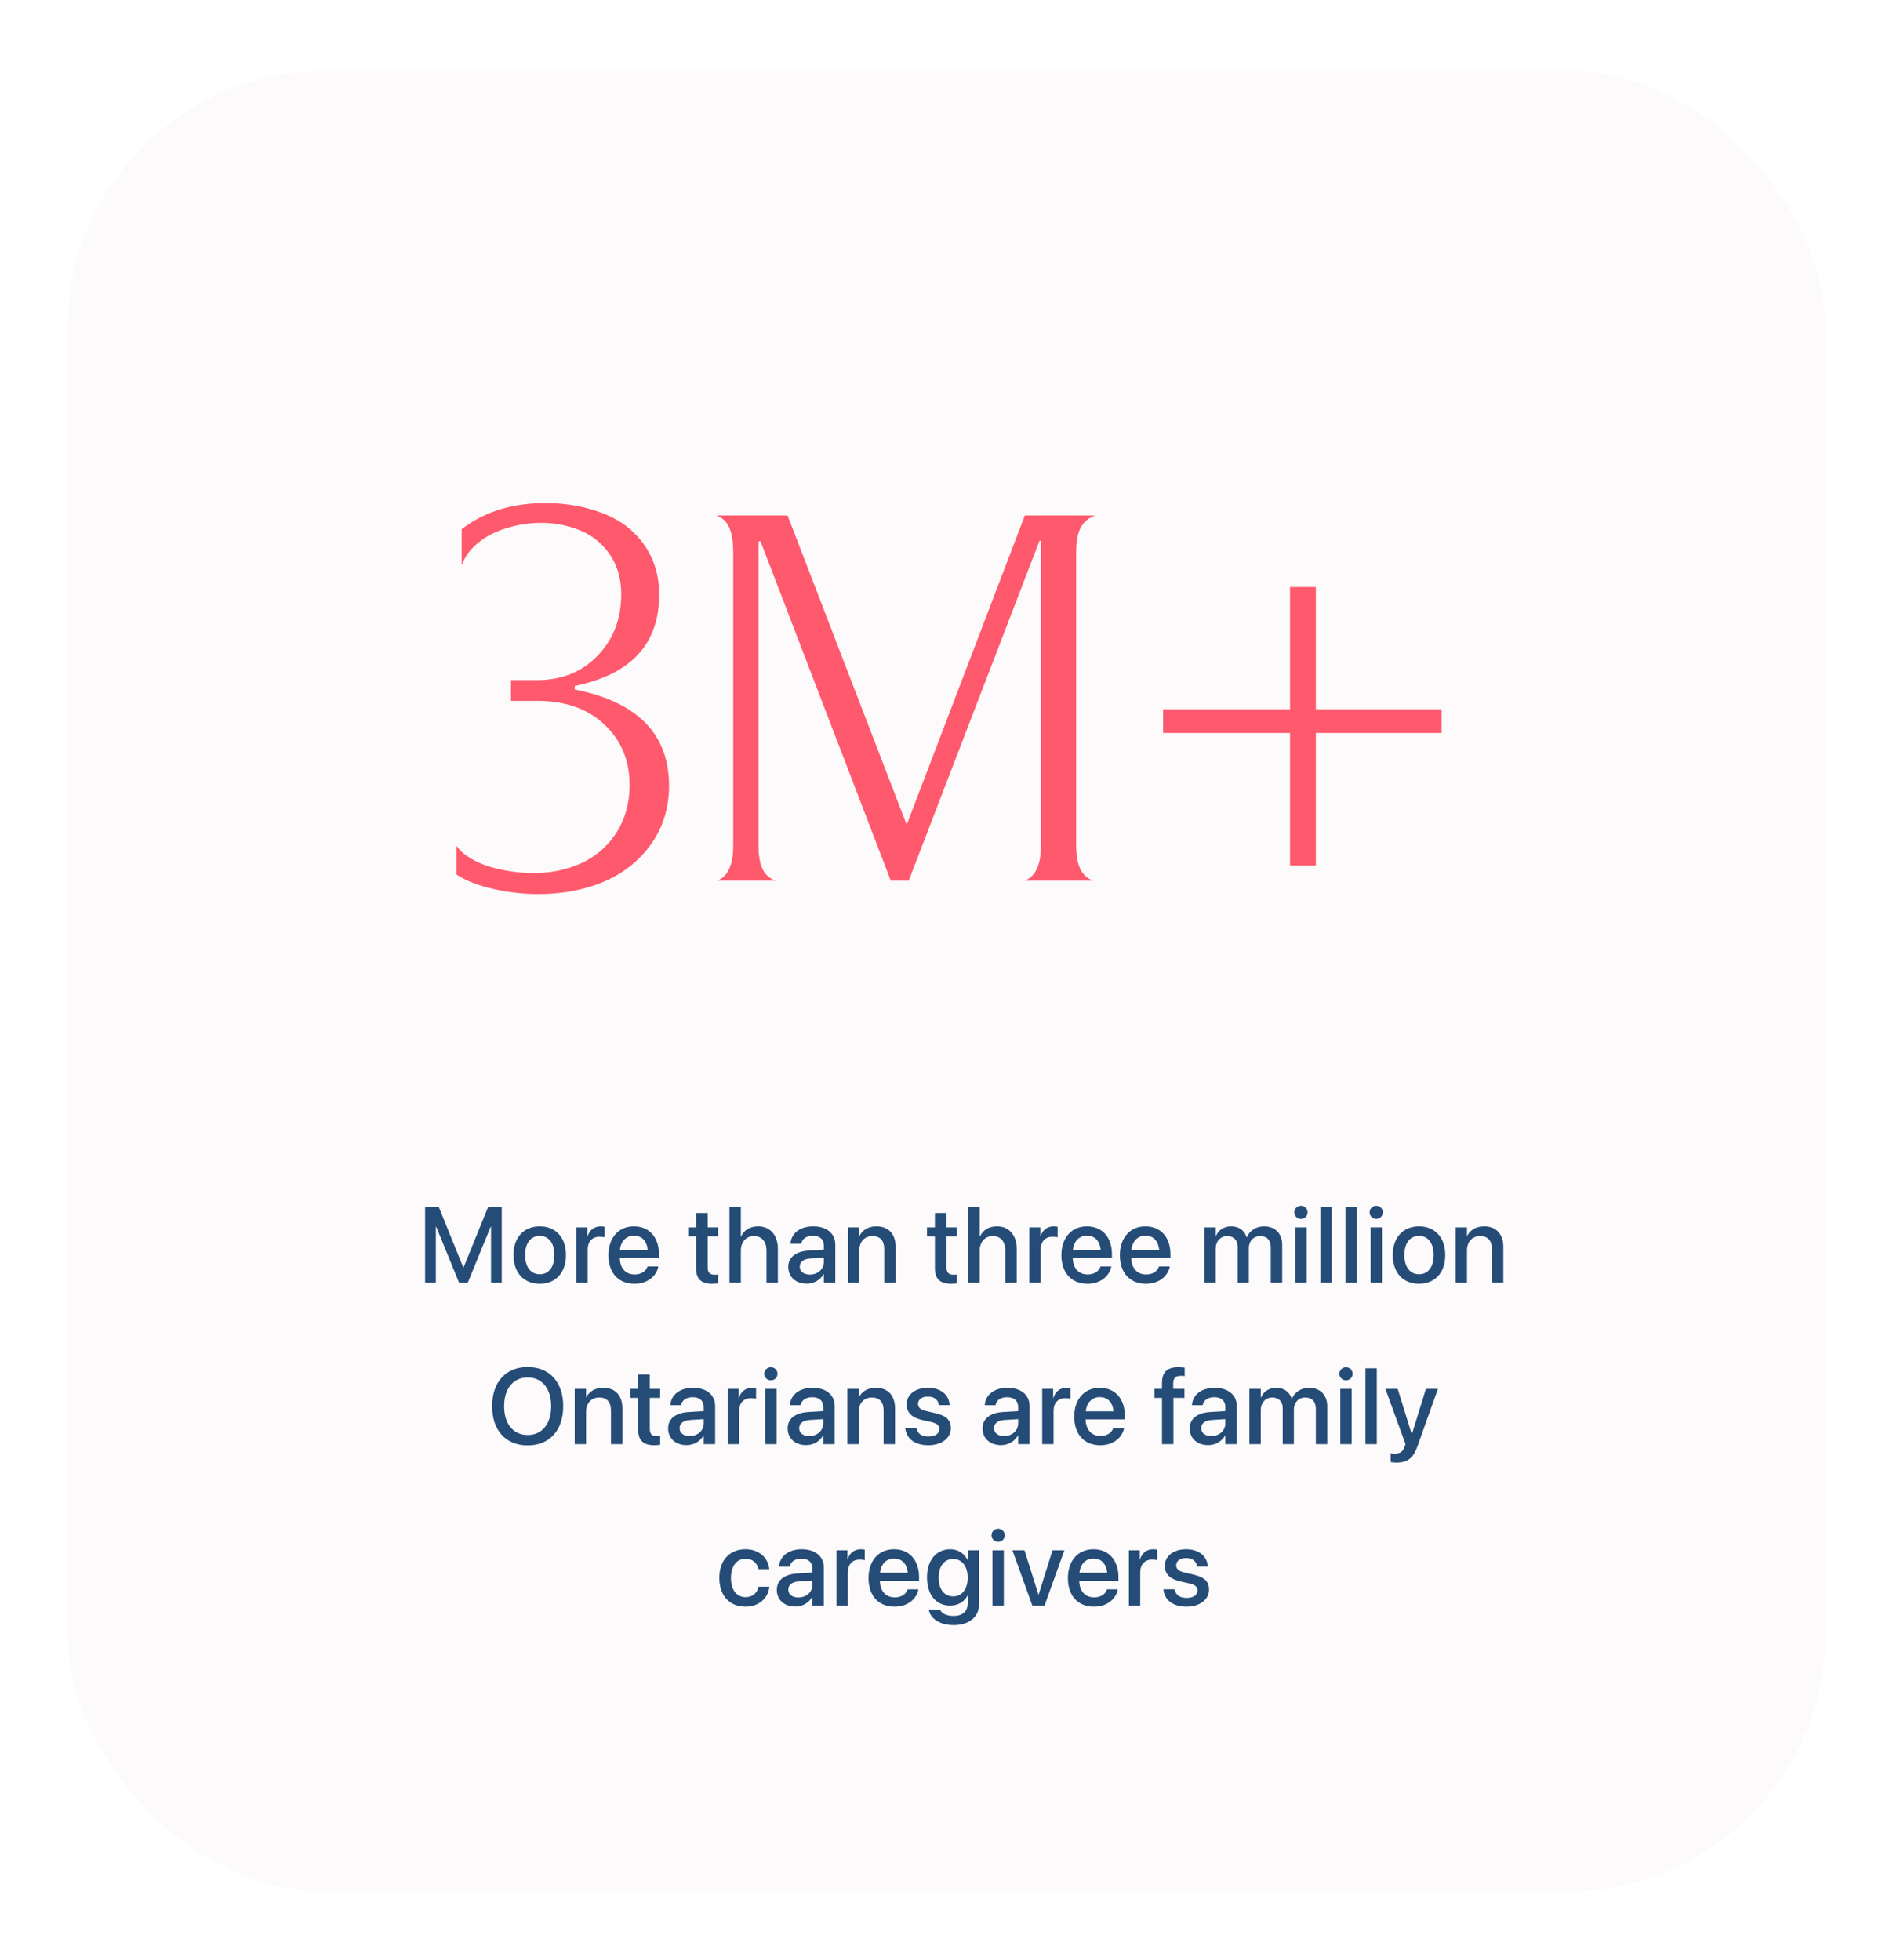 <svg width="422" height="437" viewBox="0 0 422 437" fill="none" xmlns="http://www.w3.org/2000/svg">
<g filter="url(#filter0_d)">
<rect x="15" y="10" width="392" height="406" rx="57.734" fill="#FCFAFA"/>
</g>
<path d="M94.768 286H97.159V273.52H97.241L102.339 286H104.284L109.382 273.52H109.464V286H111.854V269.09H108.831L103.347 282.59H103.276L97.804 269.09H94.768V286ZM120.324 286.246C123.851 286.246 126.171 283.809 126.171 279.836V279.812C126.171 275.863 123.828 273.438 120.312 273.438C116.808 273.438 114.476 275.875 114.476 279.812V279.836C114.476 283.797 116.785 286.246 120.324 286.246ZM120.335 284.125C118.355 284.125 117.066 282.566 117.066 279.836V279.812C117.066 277.117 118.367 275.559 120.312 275.559C122.292 275.559 123.582 277.117 123.582 279.812V279.836C123.582 282.555 122.316 284.125 120.335 284.125ZM128.488 286H131.02V278.582C131.02 276.836 132.027 275.746 133.656 275.746C134.149 275.746 134.594 275.805 134.793 275.887V273.531C134.594 273.496 134.277 273.438 133.914 273.438C132.461 273.438 131.36 274.305 130.985 275.711H130.926V273.672H128.488V286ZM141.446 286.246C144.434 286.246 146.333 284.465 146.731 282.508L146.755 282.379H144.352L144.317 282.473C144.001 283.398 143.005 284.172 141.505 284.172C139.489 284.172 138.212 282.812 138.165 280.48H146.895V279.625C146.895 275.922 144.774 273.438 141.317 273.438C137.86 273.438 135.634 276.016 135.634 279.871V279.883C135.634 283.773 137.825 286.246 141.446 286.246ZM141.329 275.512C142.981 275.512 144.177 276.555 144.387 278.688H138.2C138.423 276.625 139.688 275.512 141.329 275.512ZM158.783 286.246C159.299 286.246 159.779 286.188 160.072 286.141V284.184C159.885 284.207 159.662 284.23 159.393 284.23C158.326 284.23 157.764 283.855 157.764 282.602V275.688H160.072V273.672H157.764V270.461H155.174V273.672H153.404V275.688H155.174V282.754C155.174 285.215 156.346 286.246 158.783 286.246ZM162.624 286H165.155V278.863C165.155 276.941 166.315 275.605 168.061 275.605C169.842 275.605 170.874 276.824 170.874 278.863V286H173.405V278.383C173.405 275.406 171.671 273.438 169.034 273.438C167.194 273.438 165.87 274.27 165.214 275.699H165.155V269.09H162.624V286ZM179.847 286.223C181.476 286.223 182.906 285.379 183.62 284.055H183.667V286H186.21V277.504C186.21 275.031 184.3 273.438 181.288 273.438C178.253 273.438 176.413 275.066 176.238 277.188L176.226 277.316H178.617L178.64 277.211C178.851 276.227 179.753 275.535 181.218 275.535C182.788 275.535 183.667 276.355 183.667 277.715V278.641L180.316 278.84C177.398 279.016 175.734 280.328 175.734 282.473V282.496C175.734 284.711 177.386 286.223 179.847 286.223ZM178.288 282.438V282.414C178.288 281.371 179.132 280.703 180.656 280.609L183.667 280.422V281.383C183.667 282.988 182.32 284.195 180.538 284.195C179.179 284.195 178.288 283.516 178.288 282.438ZM189.031 286H191.562V278.816C191.562 276.895 192.711 275.605 194.492 275.605C196.25 275.605 197.117 276.648 197.117 278.5V286H199.66V278.02C199.66 275.184 198.102 273.438 195.395 273.438C193.531 273.438 192.266 274.281 191.621 275.535H191.562V273.672H189.031V286ZM212.029 286.246C212.544 286.246 213.025 286.188 213.318 286.141V284.184C213.13 284.207 212.908 284.23 212.638 284.23C211.572 284.23 211.009 283.855 211.009 282.602V275.688H213.318V273.672H211.009V270.461H208.419V273.672H206.65V275.688H208.419V282.754C208.419 285.215 209.591 286.246 212.029 286.246ZM215.869 286H218.4V278.863C218.4 276.941 219.56 275.605 221.307 275.605C223.088 275.605 224.119 276.824 224.119 278.863V286H226.65V278.383C226.65 275.406 224.916 273.438 222.279 273.438C220.439 273.438 219.115 274.27 218.459 275.699H218.4V269.09H215.869V286ZM229.471 286H232.003V278.582C232.003 276.836 233.01 275.746 234.639 275.746C235.131 275.746 235.577 275.805 235.776 275.887V273.531C235.577 273.496 235.26 273.438 234.897 273.438C233.444 273.438 232.342 274.305 231.967 275.711H231.909V273.672H229.471V286ZM242.429 286.246C245.417 286.246 247.316 284.465 247.714 282.508L247.737 282.379H245.335L245.3 282.473C244.984 283.398 243.987 284.172 242.487 284.172C240.472 284.172 239.195 282.812 239.148 280.48H247.878V279.625C247.878 275.922 245.757 273.438 242.3 273.438C238.843 273.438 236.616 276.016 236.616 279.871V279.883C236.616 283.773 238.808 286.246 242.429 286.246ZM242.312 275.512C243.964 275.512 245.159 276.555 245.37 278.688H239.183C239.405 276.625 240.671 275.512 242.312 275.512ZM255.469 286.246C258.457 286.246 260.355 284.465 260.754 282.508L260.777 282.379H258.375L258.34 282.473C258.023 283.398 257.027 284.172 255.527 284.172C253.512 284.172 252.234 282.812 252.187 280.48H260.918V279.625C260.918 275.922 258.797 273.438 255.34 273.438C251.883 273.438 249.656 276.016 249.656 279.871V279.883C249.656 283.773 251.847 286.246 255.469 286.246ZM255.351 275.512C257.004 275.512 258.199 276.555 258.41 278.688H252.222C252.445 276.625 253.711 275.512 255.351 275.512ZM268.482 286H271.013V278.383C271.013 276.789 272.079 275.605 273.579 275.605C275.009 275.605 275.911 276.52 275.911 277.949V286H278.396V278.289C278.396 276.73 279.439 275.605 280.939 275.605C282.439 275.605 283.294 276.531 283.294 278.137V286H285.837V277.527C285.837 275.055 284.243 273.438 281.806 273.438C280.048 273.438 278.595 274.363 277.962 275.863H277.903C277.411 274.316 276.169 273.438 274.47 273.438C272.853 273.438 271.599 274.293 271.071 275.582H271.013V273.672H268.482V286ZM290.017 271.773C290.849 271.773 291.494 271.117 291.494 270.32C291.494 269.512 290.849 268.855 290.017 268.855C289.197 268.855 288.541 269.512 288.541 270.32C288.541 271.117 289.197 271.773 290.017 271.773ZM288.752 286H291.283V273.672H288.752V286ZM294.35 286H296.881V269.09H294.35V286ZM299.937 286H302.468V269.09H299.937V286ZM306.8 271.773C307.632 271.773 308.277 271.117 308.277 270.32C308.277 269.512 307.632 268.855 306.8 268.855C305.98 268.855 305.324 269.512 305.324 270.32C305.324 271.117 305.98 271.773 306.8 271.773ZM305.535 286H308.066V273.672H305.535V286ZM316.336 286.246C319.864 286.246 322.184 283.809 322.184 279.836V279.812C322.184 275.863 319.84 273.438 316.325 273.438C312.821 273.438 310.489 275.875 310.489 279.812V279.836C310.489 283.797 312.797 286.246 316.336 286.246ZM316.348 284.125C314.367 284.125 313.078 282.566 313.078 279.836V279.812C313.078 277.117 314.379 275.559 316.325 275.559C318.305 275.559 319.594 277.117 319.594 279.812V279.836C319.594 282.555 318.328 284.125 316.348 284.125ZM324.501 286H327.032V278.816C327.032 276.895 328.181 275.605 329.962 275.605C331.72 275.605 332.587 276.648 332.587 278.5V286H335.13V278.02C335.13 275.184 333.571 273.438 330.864 273.438C329.001 273.438 327.735 274.281 327.091 275.535H327.032V273.672H324.501V286ZM117.633 322.281C122.519 322.281 125.555 318.918 125.555 313.551V313.527C125.555 308.172 122.508 304.809 117.633 304.809C112.769 304.809 109.711 308.16 109.711 313.527V313.551C109.711 318.93 112.758 322.281 117.633 322.281ZM117.633 319.961C114.422 319.961 112.383 317.488 112.383 313.551V313.527C112.383 309.59 114.433 307.129 117.633 307.129C120.844 307.129 122.871 309.602 122.871 313.527V313.551C122.871 317.453 120.879 319.961 117.633 319.961ZM128.118 322H130.649V314.816C130.649 312.895 131.797 311.605 133.579 311.605C135.336 311.605 136.204 312.648 136.204 314.5V322H138.747V314.02C138.747 311.184 137.188 309.438 134.481 309.438C132.618 309.438 131.352 310.281 130.707 311.535H130.649V309.672H128.118V322ZM145.88 322.246C146.396 322.246 146.876 322.188 147.169 322.141V320.184C146.982 320.207 146.759 320.23 146.489 320.23C145.423 320.23 144.86 319.855 144.86 318.602V311.688H147.169V309.672H144.86V306.461H142.271V309.672H140.501V311.688H142.271V318.754C142.271 321.215 143.442 322.246 145.88 322.246ZM153.06 322.223C154.689 322.223 156.119 321.379 156.834 320.055H156.881V322H159.424V313.504C159.424 311.031 157.513 309.438 154.502 309.438C151.467 309.438 149.627 311.066 149.451 313.188L149.439 313.316H151.83L151.853 313.211C152.064 312.227 152.967 311.535 154.431 311.535C156.002 311.535 156.881 312.355 156.881 313.715V314.641L153.529 314.84C150.611 315.016 148.947 316.328 148.947 318.473V318.496C148.947 320.711 150.599 322.223 153.06 322.223ZM151.502 318.438V318.414C151.502 317.371 152.345 316.703 153.869 316.609L156.881 316.422V317.383C156.881 318.988 155.533 320.195 153.752 320.195C152.392 320.195 151.502 319.516 151.502 318.438ZM162.245 322H164.776V314.582C164.776 312.836 165.784 311.746 167.412 311.746C167.905 311.746 168.35 311.805 168.549 311.887V309.531C168.35 309.496 168.034 309.438 167.67 309.438C166.217 309.438 165.116 310.305 164.741 311.711H164.682V309.672H162.245V322ZM171.851 307.773C172.683 307.773 173.327 307.117 173.327 306.32C173.327 305.512 172.683 304.855 171.851 304.855C171.03 304.855 170.374 305.512 170.374 306.32C170.374 307.117 171.03 307.773 171.851 307.773ZM170.585 322H173.116V309.672H170.585V322ZM179.711 322.223C181.34 322.223 182.769 321.379 183.484 320.055H183.531V322H186.074V313.504C186.074 311.031 184.164 309.438 181.152 309.438C178.117 309.438 176.277 311.066 176.101 313.188L176.09 313.316H178.48L178.504 313.211C178.715 312.227 179.617 311.535 181.082 311.535C182.652 311.535 183.531 312.355 183.531 313.715V314.641L180.179 314.84C177.261 315.016 175.597 316.328 175.597 318.473V318.496C175.597 320.711 177.25 322.223 179.711 322.223ZM178.152 318.438V318.414C178.152 317.371 178.996 316.703 180.519 316.609L183.531 316.422V317.383C183.531 318.988 182.183 320.195 180.402 320.195C179.043 320.195 178.152 319.516 178.152 318.438ZM188.895 322H191.426V314.816C191.426 312.895 192.575 311.605 194.356 311.605C196.114 311.605 196.981 312.648 196.981 314.5V322H199.524V314.02C199.524 311.184 197.965 309.438 195.258 309.438C193.395 309.438 192.129 310.281 191.485 311.535H191.426V309.672H188.895V322ZM206.95 322.246C209.856 322.246 211.966 320.699 211.966 318.449V318.438C211.966 316.668 211.005 315.672 208.485 315.086L206.481 314.629C205.157 314.312 204.653 313.797 204.653 313.035V313.023C204.653 312.039 205.509 311.395 206.868 311.395C208.298 311.395 209.142 312.145 209.294 313.223L209.306 313.305H211.685L211.673 313.164C211.544 311.066 209.786 309.438 206.868 309.438C204.032 309.438 202.11 310.949 202.11 313.152V313.164C202.11 314.957 203.27 316.082 205.614 316.621L207.63 317.078C208.954 317.395 209.399 317.852 209.399 318.648V318.66C209.399 319.656 208.485 320.289 206.962 320.289C205.403 320.289 204.56 319.621 204.325 318.484L204.302 318.367H201.794L201.806 318.473C202.063 320.723 203.868 322.246 206.95 322.246ZM223.151 322.223C224.78 322.223 226.209 321.379 226.924 320.055H226.971V322H229.514V313.504C229.514 311.031 227.604 309.438 224.592 309.438C221.557 309.438 219.717 311.066 219.541 313.188L219.53 313.316H221.92L221.944 313.211C222.155 312.227 223.057 311.535 224.522 311.535C226.092 311.535 226.971 312.355 226.971 313.715V314.641L223.619 314.84C220.701 315.016 219.037 316.328 219.037 318.473V318.496C219.037 320.711 220.69 322.223 223.151 322.223ZM221.592 318.438V318.414C221.592 317.371 222.436 316.703 223.959 316.609L226.971 316.422V317.383C226.971 318.988 225.623 320.195 223.842 320.195C222.483 320.195 221.592 319.516 221.592 318.438ZM232.335 322H234.866V314.582C234.866 312.836 235.874 311.746 237.503 311.746C237.995 311.746 238.44 311.805 238.64 311.887V309.531C238.44 309.496 238.124 309.438 237.761 309.438C236.307 309.438 235.206 310.305 234.831 311.711H234.772V309.672H232.335V322ZM245.293 322.246C248.281 322.246 250.179 320.465 250.578 318.508L250.601 318.379H248.199L248.164 318.473C247.847 319.398 246.851 320.172 245.351 320.172C243.335 320.172 242.058 318.812 242.011 316.48H250.742V315.625C250.742 311.922 248.621 309.438 245.164 309.438C241.707 309.438 239.48 312.016 239.48 315.871V315.883C239.48 319.773 241.671 322.246 245.293 322.246ZM245.175 311.512C246.828 311.512 248.023 312.555 248.234 314.688H242.046C242.269 312.625 243.535 311.512 245.175 311.512ZM259.044 322H261.587V311.688H264.048V309.672H261.54V308.406C261.54 307.316 262.079 306.766 263.216 306.766C263.532 306.766 263.848 306.789 264.095 306.824V304.949C263.755 304.891 263.192 304.844 262.677 304.844C260.169 304.844 259.044 305.969 259.044 308.359V309.672H257.345V311.688H259.044V322ZM269.341 322.223C270.97 322.223 272.4 321.379 273.115 320.055H273.162V322H275.705V313.504C275.705 311.031 273.794 309.438 270.783 309.438C267.747 309.438 265.908 311.066 265.732 313.188L265.72 313.316H268.111L268.134 313.211C268.345 312.227 269.247 311.535 270.712 311.535C272.283 311.535 273.162 312.355 273.162 313.715V314.641L269.81 314.84C266.892 315.016 265.228 316.328 265.228 318.473V318.496C265.228 320.711 266.88 322.223 269.341 322.223ZM267.783 318.438V318.414C267.783 317.371 268.626 316.703 270.15 316.609L273.162 316.422V317.383C273.162 318.988 271.814 320.195 270.033 320.195C268.673 320.195 267.783 319.516 267.783 318.438ZM278.525 322H281.057V314.383C281.057 312.789 282.123 311.605 283.623 311.605C285.053 311.605 285.955 312.52 285.955 313.949V322H288.44V314.289C288.44 312.73 289.482 311.605 290.982 311.605C292.482 311.605 293.338 312.531 293.338 314.137V322H295.881V313.527C295.881 311.055 294.287 309.438 291.85 309.438C290.092 309.438 288.639 310.363 288.006 311.863H287.947C287.455 310.316 286.213 309.438 284.514 309.438C282.897 309.438 281.643 310.293 281.115 311.582H281.057V309.672H278.525V322ZM300.061 307.773C300.893 307.773 301.538 307.117 301.538 306.32C301.538 305.512 300.893 304.855 300.061 304.855C299.241 304.855 298.585 305.512 298.585 306.32C298.585 307.117 299.241 307.773 300.061 307.773ZM298.796 322H301.327V309.672H298.796V322ZM304.394 322H306.925V305.09H304.394V322ZM311.34 326.113C313.754 326.113 315.043 325.129 315.957 322.574L320.551 309.672H317.879L314.773 319.703H314.691L311.586 309.672H308.844L313.332 322.012L313.121 322.598C312.699 323.793 312.043 324.109 310.848 324.109C310.508 324.109 310.215 324.062 310.016 324.016V325.996C310.32 326.055 310.848 326.113 311.34 326.113ZM166.206 358.246C169.171 358.246 171.234 356.348 171.503 353.875L171.515 353.793H169.077L169.066 353.887C168.761 355.223 167.765 356.125 166.206 356.125C164.249 356.125 162.949 354.543 162.949 351.848V351.836C162.949 349.199 164.226 347.559 166.195 347.559C167.847 347.559 168.785 348.578 169.054 349.785L169.077 349.879H171.492L171.48 349.797C171.269 347.477 169.347 345.438 166.171 345.438C162.656 345.438 160.359 347.91 160.359 351.812V351.824C160.359 355.773 162.609 358.246 166.206 358.246ZM177.289 358.223C178.918 358.223 180.348 357.379 181.062 356.055H181.109V358H183.652V349.504C183.652 347.031 181.742 345.438 178.73 345.438C175.695 345.438 173.855 347.066 173.68 349.188L173.668 349.316H176.059L176.082 349.211C176.293 348.227 177.195 347.535 178.66 347.535C180.23 347.535 181.109 348.355 181.109 349.715V350.641L177.758 350.84C174.84 351.016 173.176 352.328 173.176 354.473V354.496C173.176 356.711 174.828 358.223 177.289 358.223ZM175.73 354.438V354.414C175.73 353.371 176.574 352.703 178.098 352.609L181.109 352.422V353.383C181.109 354.988 179.762 356.195 177.98 356.195C176.621 356.195 175.73 355.516 175.73 354.438ZM186.473 358H189.005V350.582C189.005 348.836 190.012 347.746 191.641 347.746C192.133 347.746 192.579 347.805 192.778 347.887V345.531C192.579 345.496 192.262 345.438 191.899 345.438C190.446 345.438 189.344 346.305 188.969 347.711H188.911V345.672H186.473V358ZM199.431 358.246C202.419 358.246 204.318 356.465 204.716 354.508L204.74 354.379H202.337L202.302 354.473C201.986 355.398 200.99 356.172 199.49 356.172C197.474 356.172 196.197 354.812 196.15 352.48H204.88V351.625C204.88 347.922 202.759 345.438 199.302 345.438C195.845 345.438 193.618 348.016 193.618 351.871V351.883C193.618 355.773 195.81 358.246 199.431 358.246ZM199.314 347.512C200.966 347.512 202.161 348.555 202.372 350.688H196.185C196.408 348.625 197.673 347.512 199.314 347.512ZM212.611 362.348C216.092 362.348 218.271 360.473 218.271 357.66V345.672H215.728V347.77H215.67C214.943 346.375 213.584 345.438 211.85 345.438C208.721 345.438 206.658 347.863 206.658 351.73V351.742C206.658 355.586 208.697 358.012 211.791 358.012C213.56 358.012 214.967 357.156 215.67 355.82H215.728V357.508C215.728 359.23 214.615 360.309 212.6 360.309C211.018 360.309 209.951 359.77 209.611 358.984L209.564 358.891H207.057L207.068 358.996C207.443 360.883 209.447 362.348 212.611 362.348ZM212.506 355.949C210.502 355.949 209.248 354.355 209.248 351.777V351.766C209.248 349.223 210.502 347.605 212.506 347.605C214.428 347.605 215.728 349.234 215.728 351.766V351.777C215.728 354.32 214.439 355.949 212.506 355.949ZM222.51 343.773C223.342 343.773 223.987 343.117 223.987 342.32C223.987 341.512 223.342 340.855 222.51 340.855C221.69 340.855 221.034 341.512 221.034 342.32C221.034 343.117 221.69 343.773 222.51 343.773ZM221.245 358H223.776V345.672H221.245V358ZM230.136 358H232.855L237.273 345.672H234.636L231.542 355.527H231.484L228.39 345.672H225.695L230.136 358ZM243.879 358.246C246.867 358.246 248.765 356.465 249.164 354.508L249.187 354.379H246.785L246.75 354.473C246.433 355.398 245.437 356.172 243.937 356.172C241.922 356.172 240.644 354.812 240.598 352.48H249.328V351.625C249.328 347.922 247.207 345.438 243.75 345.438C240.293 345.438 238.066 348.016 238.066 351.871V351.883C238.066 355.773 240.258 358.246 243.879 358.246ZM243.762 347.512C245.414 347.512 246.609 348.555 246.82 350.688H240.633C240.855 348.625 242.121 347.512 243.762 347.512ZM251.657 358H254.188V350.582C254.188 348.836 255.196 347.746 256.825 347.746C257.317 347.746 257.762 347.805 257.961 347.887V345.531C257.762 345.496 257.446 345.438 257.082 345.438C255.629 345.438 254.528 346.305 254.153 347.711H254.094V345.672H251.657V358ZM264.509 358.246C267.415 358.246 269.525 356.699 269.525 354.449V354.438C269.525 352.668 268.564 351.672 266.044 351.086L264.04 350.629C262.716 350.312 262.212 349.797 262.212 349.035V349.023C262.212 348.039 263.068 347.395 264.427 347.395C265.857 347.395 266.7 348.145 266.853 349.223L266.864 349.305H269.243L269.232 349.164C269.103 347.066 267.345 345.438 264.427 345.438C261.591 345.438 259.669 346.949 259.669 349.152V349.164C259.669 350.957 260.829 352.082 263.173 352.621L265.189 353.078C266.513 353.395 266.958 353.852 266.958 354.648V354.66C266.958 355.656 266.044 356.289 264.521 356.289C262.962 356.289 262.118 355.621 261.884 354.484L261.86 354.367H259.353L259.364 354.473C259.622 356.723 261.427 358.246 264.509 358.246Z" fill="#254B77"/>
<path d="M102.917 117.989C103.256 117.764 103.594 117.52 103.932 117.256C108.743 113.874 114.626 112.182 121.579 112.182C125.676 112.182 129.454 112.765 132.912 113.93C136.407 115.058 139.245 116.711 141.425 118.892C145.109 122.575 146.95 127.142 146.95 132.592C146.95 143.605 140.673 150.389 128.119 152.945V153.735C142.139 156.516 149.149 163.676 149.149 175.216C149.149 181.53 146.95 186.886 142.553 191.284C139.959 193.915 136.689 195.926 132.743 197.317C128.834 198.67 124.567 199.347 119.944 199.347C116.712 199.347 113.404 198.971 110.021 198.219C106.676 197.467 103.932 196.396 101.79 195.005V188.634C102.09 189.048 102.429 189.442 102.805 189.818C104.458 191.359 106.789 192.562 109.796 193.427C112.84 194.253 115.922 194.667 119.042 194.667C122.087 194.667 125 194.178 127.781 193.201C130.6 192.186 132.949 190.739 134.829 188.86C138.512 185.176 140.354 180.553 140.354 174.99C140.354 169.766 138.625 165.424 135.167 161.966C131.408 158.17 126.259 156.272 119.719 156.272H113.911V151.649H119.719C125.094 151.649 129.51 149.92 132.968 146.462C136.652 142.778 138.493 138.117 138.493 132.479C138.493 127.931 136.99 124.21 133.983 121.316C132.442 119.775 130.487 118.61 128.119 117.82C125.751 116.993 123.289 116.58 120.734 116.58C118.14 116.58 115.603 116.956 113.122 117.708C110.641 118.422 108.537 119.474 106.808 120.865C104.928 122.331 103.631 124.06 102.917 126.052V117.989ZM169.092 188.521C169.092 190.739 169.393 192.487 169.994 193.765C170.596 195.005 171.554 195.87 172.87 196.358H159.846C162.251 195.494 163.454 192.882 163.454 188.521V123.12C163.454 120.752 163.153 118.91 162.552 117.595C161.951 116.279 160.992 115.396 159.677 114.945H175.576L202.131 183.898L228.461 114.945H244.135C242.669 115.471 241.598 116.373 240.921 117.651C240.244 118.929 239.906 120.715 239.906 123.007V188.409C239.906 190.664 240.207 192.431 240.808 193.708C241.41 194.986 242.368 195.87 243.684 196.358H228.461C230.866 195.419 232.069 192.769 232.069 188.409V120.583H231.731L202.582 196.358H198.579L169.543 120.696H169.092V188.521ZM293.339 163.432V192.976H287.588V163.432H259.285V158.132H287.588V130.901H293.339V158.132H321.36V163.432H293.339Z" fill="#FF596D"/>
<defs>
<filter id="filter0_d" x="0.154" y="0.928" width="421.692" height="435.692" filterUnits="userSpaceOnUse" color-interpolation-filters="sRGB">
<feFlood flood-opacity="0" result="BackgroundImageFix"/>
<feColorMatrix in="SourceAlpha" type="matrix" values="0 0 0 0 0 0 0 0 0 0 0 0 0 0 0 0 0 0 127 0" result="hardAlpha"/>
<feOffset dy="5.773"/>
<feGaussianBlur stdDeviation="7.423"/>
<feComposite in2="hardAlpha" operator="out"/>
<feColorMatrix type="matrix" values="0 0 0 0 1 0 0 0 0 0.349 0 0 0 0 0.427 0 0 0 0.05 0"/>
<feBlend mode="normal" in2="BackgroundImageFix" result="effect1_dropShadow"/>
<feBlend mode="normal" in="SourceGraphic" in2="effect1_dropShadow" result="shape"/>
</filter>
</defs>
</svg>
